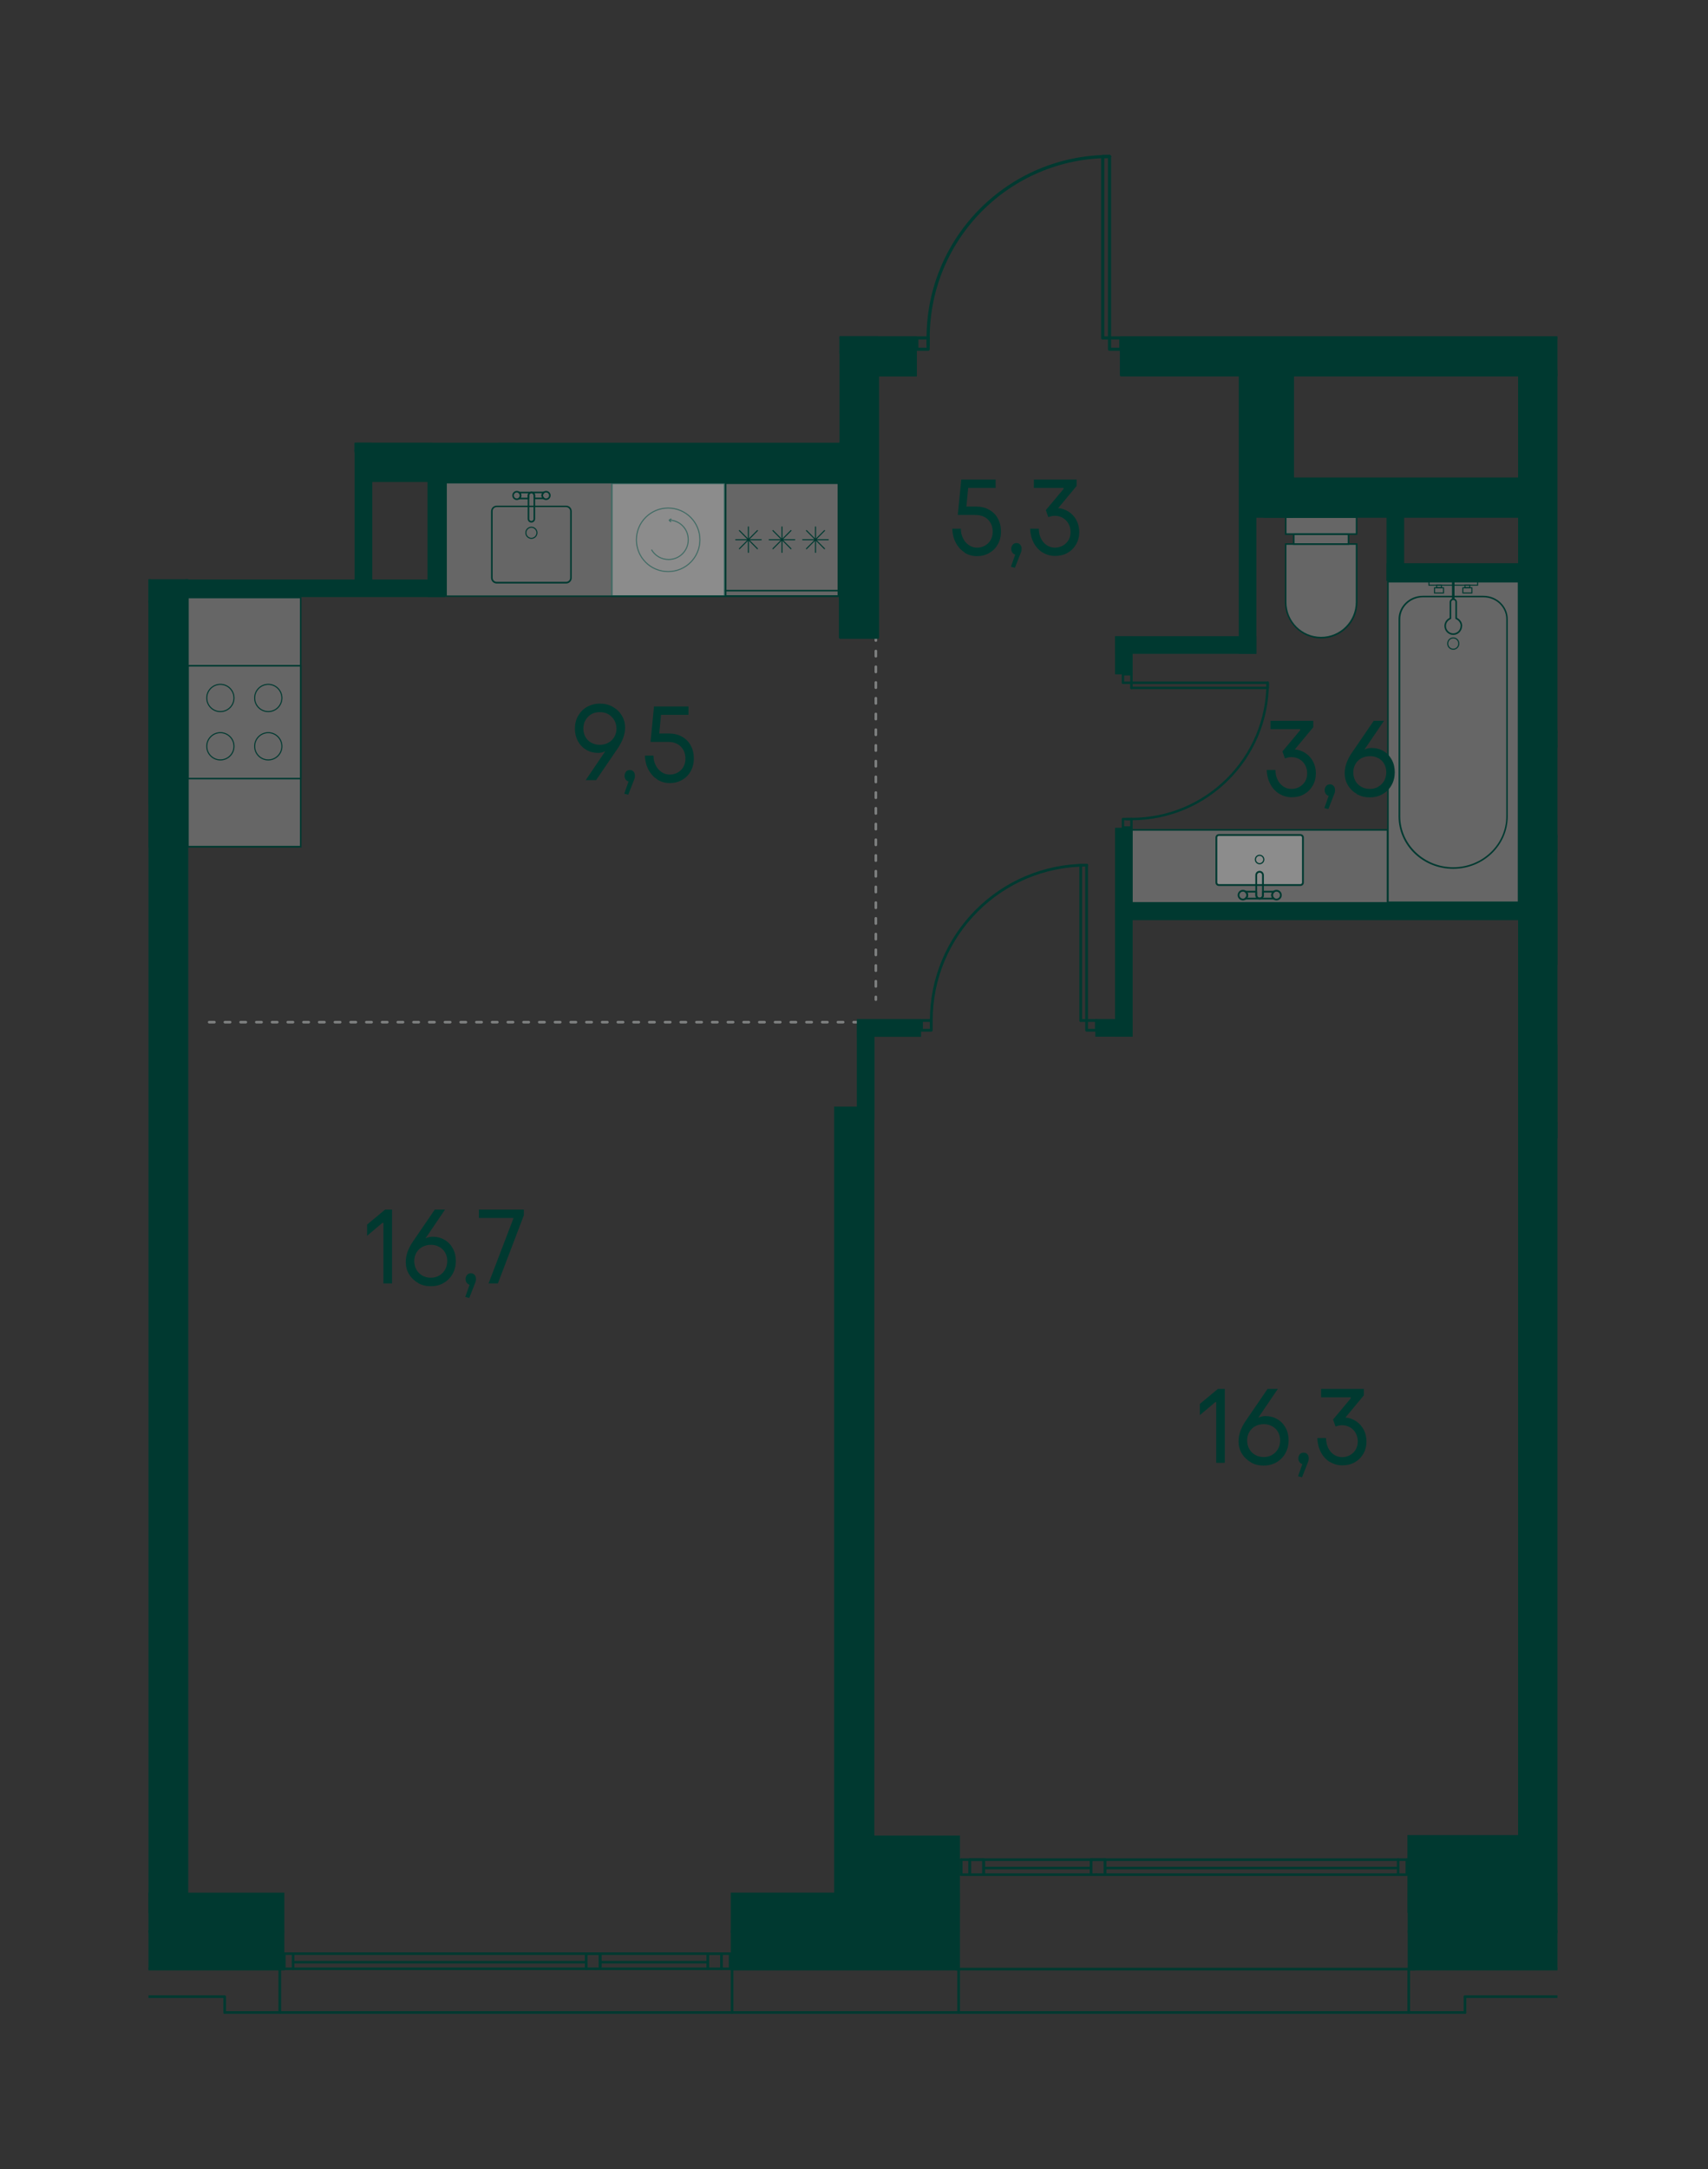 <?xml version="1.0" encoding="UTF-8"?><svg id="_Слой_1" xmlns="http://www.w3.org/2000/svg" xmlns:xlink="http://www.w3.org/1999/xlink" viewBox="0 0 162.99 206.93"><rect x="0" y="0" width="162.99" height="206.93" fill="#333333" stroke="none"/><defs><clipPath id="clippath"><rect width="162.99" height="206.93" fill="none" stroke-width="0"/></clipPath><clipPath id="clippath-1"><polygon points="80.11 14.17 80.11 42.24 33.82 42.24 33.82 55.27 14.17 55.27 14.17 192.76 148.62 192.76 148.62 14.17 80.11 14.17" fill="none" stroke-width="0"/></clipPath><clipPath id="clippath-2"><polygon points="80.11 14.17 80.11 42.24 33.82 42.24 33.82 55.27 14.17 55.27 14.17 192.76 148.62 192.76 148.62 14.17 80.11 14.17" fill="none" stroke-width="0"/></clipPath><clipPath id="clippath-3"><rect x="58.38" y="46.11" width="10.76" height="10.76" fill="none" stroke-width="0"/></clipPath><clipPath id="clippath-4"><polygon points="80.11 14.17 80.11 42.24 33.82 42.24 33.82 55.27 14.17 55.27 14.17 192.76 148.62 192.76 148.62 14.17 80.11 14.17" fill="none" stroke-width="0"/></clipPath><clipPath id="clippath-9"><polygon points="80.11 14.17 80.11 42.24 33.82 42.24 33.82 55.27 14.17 55.27 14.17 192.76 148.62 192.76 148.62 14.17 80.11 14.17" fill="none" stroke-width="0"/></clipPath><clipPath id="clippath-10"><rect x="148.66" y="99.72" width="10.76" height="7.12" fill="none" stroke-width="0"/></clipPath><clipPath id="clippath-11"><polygon points="80.11 14.17 80.11 42.24 33.82 42.24 33.82 55.27 14.17 55.27 14.17 192.76 148.62 192.76 148.62 14.17 80.11 14.17" fill="none" stroke-width="0"/></clipPath><clipPath id="clippath-12"><rect x="95.9" y="-17.47" width="17.53" height="17.56" fill="none" stroke-width="0"/></clipPath><clipPath id="clippath-20"><polygon points="80.11 14.17 80.11 42.24 33.82 42.24 33.82 55.27 14.17 55.27 14.17 192.76 148.62 192.76 148.62 14.17 80.11 14.17" fill="none" stroke-width="0"/></clipPath><clipPath id="clippath-21"><rect x="132.45" y="55.49" width="12.47" height="30.59" fill="none" stroke-width="0"/></clipPath><clipPath id="clippath-22"><rect x="132.45" y="55.49" width="12.47" height="30.59" fill="none" stroke-width="0"/></clipPath><clipPath id="clippath-23"><polygon points="80.11 14.17 80.11 42.24 33.82 42.24 33.82 55.27 14.17 55.27 14.17 192.76 148.62 192.76 148.62 14.17 80.11 14.17" fill="none" stroke-width="0"/></clipPath><clipPath id="clippath-24"><rect x="122.69" y="51.9" width="6.76" height="8.92" fill="none" stroke-width="0"/></clipPath><clipPath id="clippath-25"><rect x="122.69" y="51.9" width="6.76" height="8.92" fill="none" stroke-width="0"/></clipPath><clipPath id="clippath-26"><rect x="123.46" y="50.96" width="5.23" height=".95" fill="none" stroke-width="0"/></clipPath><clipPath id="clippath-27"><rect x="123.46" y="50.96" width="5.23" height=".95" fill="none" stroke-width="0"/></clipPath><clipPath id="clippath-28"><rect x="122.69" y="49.34" width="6.76" height="1.62" fill="none" stroke-width="0"/></clipPath><clipPath id="clippath-29"><rect x="122.69" y="49.34" width="6.76" height="1.62" fill="none" stroke-width="0"/></clipPath><clipPath id="clippath-30"><rect x="151.2" y="85.25" width="8.92" height="6.76" fill="none" stroke-width="0"/></clipPath><clipPath id="clippath-31"><rect x="151.2" y="85.25" width="8.92" height="6.76" fill="none" stroke-width="0"/></clipPath><clipPath id="clippath-32"><rect x="150.25" y="86.02" width=".95" height="5.23" fill="none" stroke-width="0"/></clipPath><clipPath id="clippath-33"><rect x="150.25" y="86.02" width=".95" height="5.23" fill="none" stroke-width="0"/></clipPath><clipPath id="clippath-34"><rect x="148.63" y="85.25" width="1.62" height="6.76" fill="none" stroke-width="0"/></clipPath><clipPath id="clippath-35"><rect x="148.63" y="85.25" width="1.62" height="6.76" fill="none" stroke-width="0"/></clipPath><clipPath id="clippath-36"><rect x="108" y="79.18" width="24.41" height="6.97" fill="none" stroke-width="0"/></clipPath><clipPath id="clippath-37"><rect x="108" y="79.18" width="24.41" height="6.97" fill="none" stroke-width="0"/></clipPath><clipPath id="clippath-38"><polygon points="80.11 14.17 80.11 42.24 33.82 42.24 33.82 55.27 14.17 55.27 14.17 192.76 148.62 192.76 148.62 14.17 80.11 14.17" fill="none" stroke-width="0"/></clipPath><clipPath id="clippath-39"><rect x="116.07" y="79.66" width="8.26" height="4.77" fill="none" stroke-width="0"/></clipPath><clipPath id="clippath-40"><rect x="116.07" y="79.66" width="8.26" height="4.77" fill="none" stroke-width="0"/></clipPath><clipPath id="clippath-41"><polygon points="80.11 14.17 80.11 42.24 33.82 42.24 33.82 55.27 14.17 55.27 14.17 192.76 148.62 192.76 148.62 14.17 80.11 14.17" fill="none" stroke-width="0"/></clipPath><clipPath id="clippath-42"><rect x="159.41" y="99.72" width="17.74" height="7.18" fill="none" stroke-width="0"/></clipPath><clipPath id="clippath-43"><rect x="159.41" y="99.72" width="17.74" height="7.18" fill="none" stroke-width="0"/></clipPath><clipPath id="clippath-53"><polygon points="80.11 14.17 80.11 42.24 33.82 42.24 33.82 55.27 14.17 55.27 14.17 192.76 148.62 192.76 148.62 14.17 80.11 14.17" fill="none" stroke-width="0"/></clipPath><clipPath id="clippath-54"><rect x="3.36" y="57.37" width="10.76" height="23.4" fill="none" stroke-width="0"/></clipPath><clipPath id="clippath-55"><rect x="3.36" y="57.37" width="10.76" height="23.4" fill="none" stroke-width="0"/></clipPath><clipPath id="clippath-56"><polygon points="80.11 14.17 80.11 42.24 33.82 42.24 33.82 55.27 14.17 55.27 14.17 192.76 148.62 192.76 148.62 14.17 80.11 14.17" fill="none" stroke-width="0"/></clipPath><clipPath id="clippath-57"><rect x="-47.79" y="46.58" width="55.47" height="10.76" fill="none" stroke-width="0"/></clipPath><clipPath id="clippath-58"><polygon points="80.11 14.17 80.11 42.24 33.82 42.24 33.82 55.27 14.17 55.27 14.17 192.76 148.62 192.76 148.62 14.17 80.11 14.17" fill="none" stroke-width="0"/></clipPath><clipPath id="clippath-59"><polygon points="80.11 14.17 80.11 42.24 33.82 42.24 33.82 55.27 14.17 55.27 14.17 192.76 148.62 192.76 148.62 14.17 80.11 14.17" fill="none" stroke-width="0"/></clipPath><clipPath id="clippath-60"><rect x="17.93" y="57.01" width="10.76" height="23.77" fill="none" stroke-width="0"/></clipPath><clipPath id="clippath-61"><polygon points="80.11 14.17 80.11 42.24 33.82 42.24 33.82 55.27 14.17 55.27 14.17 192.76 148.62 192.76 148.62 14.17 80.11 14.17" fill="none" stroke-width="0"/></clipPath><clipPath id="clippath-62"><rect x="42.56" y="46.04" width="37.54" height="10.84" fill="none" stroke-width="0"/></clipPath><clipPath id="clippath-63"><polygon points="80.11 14.17 80.11 42.24 33.82 42.24 33.82 55.27 14.17 55.27 14.17 192.76 148.62 192.76 148.62 14.17 80.11 14.17" fill="none" stroke-width="0"/></clipPath><clipPath id="clippath-64"><polygon points="80.11 14.17 80.11 42.24 33.82 42.24 33.82 55.27 14.17 55.27 14.17 192.76 148.62 192.76 148.62 14.17 80.11 14.17" fill="none" stroke-width="0"/></clipPath><clipPath id="clippath-66"><polygon points="80.11 14.17 80.11 42.24 33.82 42.24 33.82 55.27 14.17 55.27 14.17 192.76 148.62 192.76 148.62 14.17 80.11 14.17" fill="none" stroke-width="0"/></clipPath><clipPath id="clippath-67"><polygon points="80.11 14.17 80.11 42.24 33.82 42.24 33.82 55.27 14.17 55.27 14.17 192.76 148.62 192.76 148.62 14.17 80.11 14.17" fill="none" stroke-width="0"/></clipPath><clipPath id="clippath-68"><polygon points="80.11 14.17 80.11 42.24 33.82 42.24 33.82 55.27 14.17 55.27 14.17 192.76 148.62 192.76 148.62 14.17 80.11 14.17" fill="none" stroke-width="0"/></clipPath><clipPath id="clippath-69"><polygon points="80.11 14.17 80.11 42.24 33.82 42.24 33.82 55.27 14.17 55.27 14.17 192.76 148.62 192.76 148.62 14.17 80.11 14.17" fill="none" stroke-width="0"/></clipPath><clipPath id="clippath-70"><polygon points="80.11 14.17 80.11 42.24 33.82 42.24 33.82 55.27 14.17 55.27 14.17 192.76 148.62 192.76 148.62 14.17 80.11 14.17" fill="none" stroke-width="0"/></clipPath><clipPath id="clippath-71"><polygon points="80.11 14.17 80.11 42.24 33.82 42.24 33.82 55.27 14.17 55.27 14.17 192.76 148.62 192.76 148.62 14.17 80.11 14.17" fill="none" stroke-width="0"/></clipPath><clipPath id="clippath-72"><polygon points="80.11 14.17 80.11 42.24 33.82 42.24 33.82 55.27 14.17 55.27 14.17 192.76 148.62 192.76 148.62 14.17 80.11 14.17" fill="none" stroke-width="0"/></clipPath><clipPath id="clippath-73"><polygon points="80.11 14.17 80.11 42.24 33.82 42.24 33.82 55.27 14.17 55.27 14.17 192.76 148.62 192.76 148.62 14.17 80.11 14.17" fill="none" stroke-width="0"/></clipPath><clipPath id="clippath-74"><polygon points="80.11 14.17 80.11 42.24 33.82 42.24 33.82 55.27 14.17 55.27 14.17 192.76 148.62 192.76 148.62 14.17 80.11 14.17" fill="none" stroke-width="0"/></clipPath><clipPath id="clippath-75"><polygon points="80.11 14.17 80.11 42.24 33.82 42.24 33.82 55.27 14.17 55.27 14.17 192.76 148.62 192.76 148.62 14.17 80.11 14.17" fill="none" stroke-width="0"/></clipPath><clipPath id="clippath-76"><polygon points="80.11 14.17 80.11 42.24 33.82 42.24 33.82 55.27 14.17 55.27 14.17 192.76 148.62 192.76 148.62 14.17 80.11 14.17" fill="none" stroke-width="0"/></clipPath><clipPath id="clippath-77"><polygon points="80.11 14.17 80.11 42.24 33.82 42.24 33.82 55.27 14.17 55.27 14.17 192.76 148.62 192.76 148.62 14.17 80.11 14.17" fill="none" stroke-width="0"/></clipPath><clipPath id="clippath-78"><polygon points="80.11 14.17 80.11 42.24 33.82 42.24 33.82 55.27 14.17 55.27 14.17 192.76 148.62 192.76 148.62 14.17 80.11 14.17" fill="none" stroke-width="0"/></clipPath><clipPath id="clippath-79"><polygon points="80.11 14.17 80.11 42.24 33.82 42.24 33.82 55.27 14.17 55.27 14.17 192.76 148.62 192.76 148.62 14.17 80.11 14.17" fill="none" stroke-width="0"/></clipPath><clipPath id="clippath-80"><polygon points="80.11 14.17 80.11 42.24 33.82 42.24 33.82 55.27 14.17 55.27 14.17 192.76 148.62 192.76 148.62 14.17 80.11 14.17" fill="none" stroke-width="0"/></clipPath><clipPath id="clippath-81"><polygon points="80.11 14.17 80.11 42.24 33.82 42.24 33.82 55.27 14.17 55.27 14.17 192.76 148.62 192.76 148.62 14.17 80.11 14.17" fill="none" stroke-width="0"/></clipPath><clipPath id="clippath-82"><polygon points="80.11 14.17 80.11 42.24 33.82 42.24 33.82 55.27 14.17 55.27 14.17 192.76 148.62 192.76 148.62 14.17 80.11 14.17" fill="none" stroke-width="0"/></clipPath><clipPath id="clippath-83"><polygon points="80.11 14.17 80.11 42.24 33.82 42.24 33.82 55.27 14.17 55.27 14.17 192.76 148.62 192.76 148.62 14.17 80.11 14.17" fill="none" stroke-width="0"/></clipPath><clipPath id="clippath-84"><polygon points="80.11 14.17 80.11 42.24 33.82 42.24 33.82 55.27 14.17 55.27 14.17 192.76 148.62 192.76 148.62 14.17 80.11 14.17" fill="none" stroke-width="0"/></clipPath><clipPath id="clippath-86"><polygon points="80.11 14.17 80.11 42.24 33.82 42.24 33.82 55.27 14.17 55.27 14.17 192.76 148.62 192.76 148.62 14.17 80.11 14.17" fill="none" stroke-width="0"/></clipPath><clipPath id="clippath-87"><polygon points="80.11 14.17 80.11 42.24 33.82 42.24 33.82 55.27 14.17 55.27 14.17 192.76 148.62 192.76 148.62 14.17 80.11 14.17" fill="none" stroke-width="0"/></clipPath><clipPath id="clippath-88"><polygon points="80.11 14.17 80.11 42.24 33.82 42.24 33.82 55.27 14.17 55.27 14.17 192.76 148.62 192.76 148.62 14.17 80.11 14.17" fill="none" stroke-width="0"/></clipPath><clipPath id="clippath-89"><polygon points="80.11 14.17 80.11 42.24 33.82 42.24 33.82 55.27 14.17 55.27 14.17 192.76 148.62 192.76 148.62 14.17 80.11 14.17" fill="none" stroke-width="0"/></clipPath><clipPath id="clippath-90"><polygon points="80.11 14.17 80.11 42.24 33.82 42.24 33.82 55.27 14.17 55.27 14.17 192.76 148.62 192.76 148.62 14.17 80.11 14.17" fill="none" stroke-width="0"/></clipPath><clipPath id="clippath-91"><polygon points="80.11 14.17 80.11 42.24 33.82 42.24 33.82 55.27 14.17 55.27 14.17 192.76 148.62 192.76 148.62 14.17 80.11 14.17" fill="none" stroke-width="0"/></clipPath></defs><g clip-path="url(#clippath)"><g clip-path="url(#clippath-1)"><line x1="-51.3" y1="97.46" x2="14.26" y2="97.46" fill="none" stroke="#7e8080" stroke-dasharray="0 0 .5 1" stroke-linecap="round" stroke-linejoin="round" stroke-width=".25"/></g><line x1="19.96" y1="97.52" x2="83.58" y2="97.52" fill="none" stroke="#7e8080" stroke-dasharray="0 0 .5 1" stroke-linecap="round" stroke-linejoin="round" stroke-width=".25"/><line x1="83.58" y1="57.61" x2="83.58" y2="95.37" fill="none" stroke="#7e8080" stroke-dasharray="0 0 .5 1" stroke-linecap="round" stroke-linejoin="round" stroke-width=".25"/><g clip-path="url(#clippath-2)"><g opacity=".25"><g clip-path="url(#clippath-3)"><rect x="58.38" y="46.11" width="10.76" height="10.76" fill="#fff" stroke-width="0"/></g></g></g><path d="M58.46,46.19h10.61v10.61h-10.61v-10.61ZM58.31,56.95h10.91v-10.91h-10.91v10.91Z" fill="#003930" stroke-width="0"/><g clip-path="url(#clippath-4)"><path d="M63.76,48.47c-1.67,0-3.03,1.35-3.03,3.03s1.35,3.03,3.03,3.03,3.03-1.35,3.03-3.03-1.35-3.03-3.03-3.03Z" fill="none" stroke="#003930" stroke-miterlimit="10" stroke-width=".1"/><path d="M62.17,52.44c.32.56.93.94,1.63.94,1.04,0,1.88-.84,1.88-1.88s-.78-1.82-1.76-1.88" fill="none" stroke="#003930" stroke-miterlimit="10" stroke-width=".1"/></g><polygon points="63.79 49.62 63.94 49.8 64.09 49.82 63.94 49.63 64.12 49.48 63.98 49.47 63.79 49.62" fill="#003930" stroke-width="0"/><g clip-path="url(#clippath-9)"><g opacity=".25"><g clip-path="url(#clippath-10)"><rect x="148.66" y="99.72" width="10.76" height="7.12" fill="#fff" stroke-width="0"/></g></g></g><rect x="148.58" y="99.65" width=".04" height="7.28" fill="#003930" stroke-width="0"/><g clip-path="url(#clippath-11)"><path d="M154.04,100.56c-1.51,0-2.73,1.22-2.73,2.73s1.22,2.73,2.73,2.73,2.73-1.22,2.73-2.73-1.22-2.73-2.73-2.73Z" fill="none" stroke="#003930" stroke-miterlimit="10" stroke-width=".1"/><path d="M152.6,104.13c.29.51.84.85,1.47.85.93,0,1.69-.76,1.69-1.69s-.7-1.63-1.58-1.69" fill="none" stroke="#003930" stroke-miterlimit="10" stroke-width=".1"/><g opacity=".25"><g clip-path="url(#clippath-12)"><rect x="95.9" y="-17.47" width="17.53" height="17.56" fill="#fff" stroke-width="0"/></g></g></g><g clip-path="url(#clippath-20)"><g opacity=".25"><g clip-path="url(#clippath-21)"><g clip-path="url(#clippath-22)"><rect x="132.45" y="55.49" width="12.47" height="30.59" fill="#fff" stroke-width="0"/></g></g></g></g><path d="M132.52,55.57h12.32v30.44h-12.32v-30.44ZM132.37,86.16h12.62v-30.74h-12.62v30.74Z" fill="#003930" stroke-width="0"/><g clip-path="url(#clippath-23)"><path d="M141.57,56.99c1.2,0,2.17.93,2.17,2.08v18.81c0,2.68-2.27,4.86-5.06,4.86s-5.06-2.18-5.06-4.86v-18.81c0-1.15.97-2.08,2.17-2.08h5.79ZM141.57,56.84h-5.79c-1.28,0-2.32,1-2.32,2.23v18.81c0,2.77,2.33,5.01,5.21,5.01s5.21-2.24,5.21-5.01v-18.81c0-1.23-1.04-2.23-2.32-2.23" fill="#003930" stroke-width="0"/><path d="M138.15,61.4c0,.3.24.54.53.54s.53-.24.53-.54-.24-.54-.53-.54-.53.24-.53.54Z" fill="none" stroke="#003930" stroke-miterlimit="10" stroke-width=".1"/><path d="M139.45,59.72c0,.43-.35.78-.77.78s-.77-.35-.77-.78c0-.33.21-.61.5-.72v-1.55c0-.15.12-.28.28-.28s.27.12.27.28v1.55c.29.11.5.39.5.72Z" fill="none" stroke="#003930" stroke-linecap="round" stroke-linejoin="round" stroke-width=".15"/><line x1="138.68" y1="57.17" x2="138.68" y2="55.47" fill="none" stroke="#003930" stroke-miterlimit="10" stroke-width=".24"/><rect x="136.36" y="55.47" width="4.64" height=".36" fill="none" stroke="#003930" stroke-linecap="round" stroke-miterlimit="10" stroke-width=".1"/><rect x="136.89" y="56.08" width=".86" height=".49" fill="none" stroke="#003930" stroke-linecap="round" stroke-miterlimit="10" stroke-width=".1"/><rect x="139.6" y="56.08" width=".86" height=".49" fill="none" stroke="#003930" stroke-linecap="round" stroke-miterlimit="10" stroke-width=".1"/><rect x="137.09" y="55.83" width=".46" height=".25" fill="none" stroke="#003930" stroke-linecap="round" stroke-miterlimit="10" stroke-width=".1"/><rect x="139.8" y="55.83" width=".46" height=".25" fill="none" stroke="#003930" stroke-linecap="round" stroke-miterlimit="10" stroke-width=".1"/><g opacity=".25"><g clip-path="url(#clippath-24)"><g clip-path="url(#clippath-25)"><path d="M126.07,60.83c-1.86,0-3.38-1.52-3.38-3.38v-5.54h6.76v5.54c0,1.86-1.52,3.38-3.38,3.38" fill="#fff" stroke-width="0"/></g></g></g><path d="M129.38,51.98v5.47c0,1.82-1.48,3.31-3.31,3.31s-3.31-1.48-3.31-3.31v-5.47h6.61ZM129.53,51.83h-6.91v5.62c0,1.91,1.55,3.46,3.46,3.46s3.46-1.55,3.46-3.46v-5.62Z" fill="#003930" stroke-width="0"/><g opacity=".25"><g clip-path="url(#clippath-26)"><g clip-path="url(#clippath-27)"><rect x="123.46" y="50.96" width="5.23" height=".94" fill="#fff" stroke-width="0"/></g></g></g><path d="M128.61,51.83h-5.08v-.79h5.08v.79ZM128.76,50.88h-5.38v1.1h5.38v-1.1Z" fill="#003930" stroke-width="0"/><g opacity=".25"><g clip-path="url(#clippath-28)"><g clip-path="url(#clippath-29)"><rect x="122.69" y="49.34" width="6.76" height="1.62" fill="#fff" stroke-width="0"/></g></g></g><path d="M129.38,50.88h-6.61v-1.47h6.61v1.47ZM129.53,49.26h-6.91v1.77h6.91v-1.77Z" fill="#003930" stroke-width="0"/><g opacity=".25"><g clip-path="url(#clippath-30)"><g clip-path="url(#clippath-31)"><path d="M151.2,92.01v-6.76h5.54c1.86,0,3.38,1.52,3.38,3.38s-1.52,3.38-3.38,3.38h-5.54Z" fill="#fff" stroke-width="0"/></g></g></g><path d="M156.74,85.32c1.82,0,3.31,1.48,3.31,3.31s-1.48,3.31-3.31,3.31h-5.47v-6.61h5.47ZM156.74,85.17h-5.62v6.91h5.62c1.91,0,3.46-1.55,3.46-3.46s-1.55-3.46-3.46-3.46" fill="#003930" stroke-width="0"/><g opacity=".25"><g clip-path="url(#clippath-32)"><g clip-path="url(#clippath-33)"><rect x="150.25" y="86.02" width=".94" height="5.23" fill="#fff" stroke-width="0"/></g></g></g><path d="M151.12,91.17h-.79v-5.08h.79v5.08ZM151.27,85.94h-1.1v5.38h1.1v-5.38Z" fill="#003930" stroke-width="0"/><g opacity=".25"><g clip-path="url(#clippath-34)"><g clip-path="url(#clippath-35)"><rect x="148.63" y="85.25" width="1.62" height="6.76" fill="#fff" stroke-width="0"/></g></g></g><path d="M150.17,91.94h-1.47v-6.61h1.47v6.61ZM150.32,85.17h-1.77v6.91h1.77v-6.91Z" fill="#003930" stroke-width="0"/><g opacity=".25"><g clip-path="url(#clippath-36)"><g clip-path="url(#clippath-37)"><rect x="108" y="79.18" width="24.41" height="6.97" fill="#fff" stroke-width="0"/></g></g></g></g><path d="M108.07,79.25h24.26v6.82h-24.26v-6.82ZM107.92,86.22h24.56v-7.12h-24.56v7.12Z" fill="#003930" stroke-width="0"/><g clip-path="url(#clippath-38)"><g opacity=".25"><g clip-path="url(#clippath-39)"><g clip-path="url(#clippath-40)"><rect x="116.07" y="79.66" width="8.26" height="4.77" rx=".24" ry=".24" fill="#fff" stroke-width="0"/></g></g></g><path d="M124.1,79.75c.08,0,.15.07.15.15v4.3c0,.08-.07.15-.15.15h-7.79c-.08,0-.15-.07-.15-.15v-4.3c0-.08.07-.15.15-.15h7.79ZM124.1,79.58h-7.79c-.18,0-.32.14-.32.32v4.3c0,.18.14.32.32.32h7.79c.18,0,.32-.14.32-.32v-4.3c0-.18-.14-.32-.32-.32" fill="#003930" stroke-width="0"/><path d="M119.8,82c0-.22.18-.4.4-.4s.4.18.4.4-.18.4-.4.4-.4-.18-.4-.4Z" fill="none" stroke="#003930" stroke-linecap="round" stroke-linejoin="round" stroke-width=".11"/><path d="M121.39,85.4c0-.14.07-.25.17-.33h-1.04v.34c0,.18-.14.32-.32.32h1.36c-.1-.08-.17-.19-.17-.33Z" fill="none" stroke="#003930" stroke-linecap="round" stroke-linejoin="round" stroke-width=".17"/><path d="M119.02,85.4c0,.14-.07.25-.17.33h1.36c-.18,0-.32-.14-.32-.32v-.34h-1.04c.1.08.17.19.17.33Z" fill="none" stroke="#003930" stroke-linecap="round" stroke-linejoin="round" stroke-width=".17"/><path d="M120.2,85.73h0c-.18,0-.32-.14-.32-.32v-1.92c0-.18.14-.32.32-.32s.32.14.32.32v1.92c0,.18-.14.32-.32.32Z" fill="none" stroke="#003930" stroke-linecap="round" stroke-linejoin="round" stroke-width=".17"/><path d="M121.39,85.4c0-.23.19-.42.42-.42s.42.19.42.42-.19.42-.42.42-.42-.19-.42-.42Z" fill="none" stroke="#003930" stroke-linecap="round" stroke-linejoin="round" stroke-width=".17"/><path d="M118.19,85.4c0-.23.19-.42.42-.42s.42.19.42.42-.19.42-.42.42-.42-.19-.42-.42Z" fill="none" stroke="#003930" stroke-linecap="round" stroke-linejoin="round" stroke-width=".17"/></g><g clip-path="url(#clippath-41)"><g opacity=".25"><g clip-path="url(#clippath-42)"><g clip-path="url(#clippath-43)"><rect x="159.41" y="99.72" width="17.74" height="7.18" fill="#fff" stroke-width="0"/></g></g></g></g><g clip-path="url(#clippath-53)"><g opacity=".25"><g clip-path="url(#clippath-54)"><g clip-path="url(#clippath-55)"><rect x="3.36" y="57.37" width="10.76" height="23.4" fill="#fff" stroke-width="0"/></g></g></g></g><rect x="14.17" y="57.29" width=".03" height="23.55" fill="#003930" stroke-width="0"/><g clip-path="url(#clippath-56)"><g opacity=".25"><g clip-path="url(#clippath-57)"><rect x="-47.79" y="46.58" width="55.47" height="10.76" fill="#fff" stroke-width="0"/></g></g></g><rect x="14.17" y="65.85" width=".03" height="10.91" fill="#003930" stroke-width="0"/><g clip-path="url(#clippath-58)"><circle cx="11.03" cy="73.6" r="1.3" fill="none" stroke="#003930" stroke-miterlimit="10" stroke-width=".1"/><circle cx="6.46" cy="73.6" r="1.3" fill="none" stroke="#003930" stroke-miterlimit="10" stroke-width=".1"/><circle cx="6.46" cy="69" r="1.3" fill="none" stroke="#003930" stroke-miterlimit="10" stroke-width=".1"/><circle cx="11.03" cy="69" r="1.3" fill="none" stroke="#003930" stroke-miterlimit="10" stroke-width=".1"/></g><g clip-path="url(#clippath-59)"><g opacity=".25"><g clip-path="url(#clippath-60)"><rect x="17.93" y="57.01" width="10.76" height="23.77" fill="#fff" stroke-width="0"/></g></g></g><path d="M18.01,57.08h10.61v23.62h-10.61v-23.62ZM17.86,80.86h10.91v-23.92h-10.91v23.92Z" fill="#003930" stroke-width="0"/><g clip-path="url(#clippath-61)"><g opacity=".25"><g clip-path="url(#clippath-62)"><rect x="42.56" y="46.04" width="37.54" height="10.84" fill="#fff" stroke-width="0"/></g></g></g><path d="M42.64,46.12h37.39v10.69h-37.39v-10.69ZM42.49,56.95h37.69v-10.99h-37.69v10.99Z" fill="#003930" stroke-width="0"/><path d="M18.01,63.59h10.61v10.62h-10.61v-10.62ZM17.86,74.35h10.91v-10.91h-10.91v10.91Z" fill="#003930" stroke-width="0"/><g clip-path="url(#clippath-63)"><circle cx="21.03" cy="71.2" r="1.3" fill="none" stroke="#003930" stroke-miterlimit="10" stroke-width=".1"/><circle cx="25.6" cy="71.2" r="1.3" fill="none" stroke="#003930" stroke-miterlimit="10" stroke-width=".1"/><circle cx="25.6" cy="66.59" r="1.3" fill="none" stroke="#003930" stroke-miterlimit="10" stroke-width=".1"/><circle cx="21.03" cy="66.59" r="1.3" fill="none" stroke="#003930" stroke-miterlimit="10" stroke-width=".1"/></g><path d="M69.32,46.18h10.61v10.61h-10.61v-10.61ZM69.16,56.94h10.91v-10.91h-10.91v10.91Z" fill="#003930" stroke-width="0"/><line x1="76.6" y1="51.49" x2="79.04" y2="51.49" fill="none" stroke="#003930" stroke-linecap="round" stroke-miterlimit="10" stroke-width=".1"/><line x1="77.82" y1="52.7" x2="77.82" y2="50.27" fill="none" stroke="#003930" stroke-linecap="round" stroke-miterlimit="10" stroke-width=".1"/><line x1="76.96" y1="50.62" x2="78.68" y2="52.35" fill="none" stroke="#003930" stroke-linecap="round" stroke-miterlimit="10" stroke-width=".1"/><line x1="76.96" y1="52.35" x2="78.68" y2="50.62" fill="none" stroke="#003930" stroke-linecap="round" stroke-miterlimit="10" stroke-width=".1"/><line x1="73.4" y1="51.49" x2="75.84" y2="51.49" fill="none" stroke="#003930" stroke-linecap="round" stroke-miterlimit="10" stroke-width=".1"/><line x1="74.62" y1="52.7" x2="74.62" y2="50.27" fill="none" stroke="#003930" stroke-linecap="round" stroke-miterlimit="10" stroke-width=".1"/><line x1="73.76" y1="50.62" x2="75.48" y2="52.35" fill="none" stroke="#003930" stroke-linecap="round" stroke-miterlimit="10" stroke-width=".1"/><line x1="73.76" y1="52.35" x2="75.48" y2="50.62" fill="none" stroke="#003930" stroke-linecap="round" stroke-miterlimit="10" stroke-width=".1"/><line x1="70.21" y1="51.49" x2="72.64" y2="51.49" fill="none" stroke="#003930" stroke-linecap="round" stroke-miterlimit="10" stroke-width=".1"/><line x1="71.42" y1="52.7" x2="71.42" y2="50.27" fill="none" stroke="#003930" stroke-linecap="round" stroke-miterlimit="10" stroke-width=".1"/><line x1="70.56" y1="50.62" x2="72.28" y2="52.35" fill="none" stroke="#003930" stroke-linecap="round" stroke-miterlimit="10" stroke-width=".1"/><line x1="70.56" y1="52.35" x2="72.28" y2="50.62" fill="none" stroke="#003930" stroke-linecap="round" stroke-miterlimit="10" stroke-width=".1"/><line x1="80.08" y1="56.35" x2="69.16" y2="56.35" fill="none" stroke="#003930" stroke-linejoin="round" stroke-width=".15"/><g clip-path="url(#clippath-64)"><path d="M54.02,48.38c.21,0,.39.18.39.39v6.35c0,.22-.17.39-.39.39h-6.62c-.22,0-.39-.18-.39-.39v-6.35c0-.22.17-.39.39-.39h6.62ZM54.02,48.24h-6.62c-.3,0-.54.24-.54.54v6.35c0,.3.24.54.54.54h6.62c.3,0,.54-.24.54-.54v-6.35c0-.3-.24-.54-.54-.54" fill="#003930" stroke-width="0"/><path d="M49.68,47.27c0,.12-.06.22-.15.29h.9v-.29c0-.15.12-.28.28-.28h-1.18c.09.07.15.17.15.29Z" fill="none" stroke="#003930" stroke-linecap="round" stroke-linejoin="round" stroke-width=".15"/><path d="M51.74,47.27c0-.12.06-.22.15-.29h-1.18c.15,0,.28.12.28.28v.29h.9c-.09-.07-.15-.17-.15-.29Z" fill="none" stroke="#003930" stroke-linecap="round" stroke-linejoin="round" stroke-width=".15"/><path d="M50.71,46.99h0c.15,0,.28.12.28.28v2.23c0,.15-.12.28-.28.28s-.28-.12-.28-.28v-2.23c0-.15.12-.28.28-.28Z" fill="none" stroke="#003930" stroke-linecap="round" stroke-linejoin="round" stroke-width=".15"/><path d="M49.68,47.27c0,.2-.16.36-.36.36s-.36-.16-.36-.36.16-.36.36-.36.36.16.36.36Z" fill="none" stroke="#003930" stroke-linecap="round" stroke-linejoin="round" stroke-width=".15"/><path d="M52.47,47.27c0,.2-.16.36-.36.36s-.36-.16-.36-.36.16-.36.36-.36.36.16.36.36Z" fill="none" stroke="#003930" stroke-linecap="round" stroke-linejoin="round" stroke-width=".15"/><path d="M51.24,50.83c0,.29-.24.53-.53.53s-.53-.24-.53-.53.24-.53.53-.53.53.24.53.53Z" fill="none" stroke="#003930" stroke-linecap="round" stroke-linejoin="round" stroke-width=".1"/></g><polygon points="84.46 175.24 83.31 175.24 83.31 178.82 91.48 178.82 91.48 175.24 84.46 175.24" fill="#003930" stroke-width="0"/><polygon points="83.31 175.24 83.31 178.82 91.48 178.82 91.48 175.24 84.46 175.24 83.31 175.24" fill="none" stroke="#003930" stroke-miterlimit="10" stroke-width=".25"/><polygon points="84.46 178.82 83.31 178.82 83.31 182.41 91.48 182.41 91.48 178.82 84.46 178.82" fill="#003930" stroke-width="0"/><polygon points="83.31 178.82 83.31 182.41 91.48 182.41 91.48 178.82 84.46 178.82 83.31 178.82" fill="none" stroke="#003930" stroke-miterlimit="10" stroke-width=".25"/><polygon points="135.95 175.2 134.43 175.2 134.43 178.78 145.18 178.78 145.18 175.2 135.95 175.2" fill="#003930" stroke-width="0"/><polygon points="134.43 175.2 134.43 178.78 145.18 178.78 145.18 175.2 135.95 175.2 134.43 175.2" fill="none" stroke="#003930" stroke-miterlimit="10" stroke-width=".25"/><polygon points="135.95 178.78 134.43 178.78 134.43 182.37 145.18 182.37 145.18 178.78 135.95 178.78" fill="#003930" stroke-width="0"/><polygon points="134.43 178.78 134.43 182.37 145.18 182.37 145.18 178.78 135.95 178.78 134.43 178.78" fill="none" stroke="#003930" stroke-miterlimit="10" stroke-width=".25"/><rect x="14.17" y="180.69" width="12.84" height="3.59" fill="#003930" stroke-width="0"/><g clip-path="url(#clippath-66)"><polygon points="1.5 184.28 27.01 184.28 27.01 180.69 1.5 180.69 1.5 181.69 1.5 184.28" fill="none" stroke="#003930" stroke-miterlimit="10" stroke-width=".25"/></g><rect x="14.17" y="184.28" width="12.84" height="3.59" fill="#003930" stroke-width="0"/><g clip-path="url(#clippath-67)"><polygon points="1.5 187.86 27.01 187.86 27.01 184.28 1.5 184.28 1.5 185.27 1.5 187.86" fill="none" stroke="#003930" stroke-miterlimit="10" stroke-width=".25"/></g><polygon points="69.86 180.69 69.86 181.69 69.86 184.28 91.48 184.28 91.48 180.69 69.86 180.69" fill="#003930" stroke-width="0"/><polygon points="69.86 184.28 91.48 184.28 91.48 180.69 69.86 180.69 69.86 181.69 69.86 184.28" fill="none" stroke="#003930" stroke-miterlimit="10" stroke-width=".25"/><polygon points="69.86 184.28 69.86 185.27 69.86 187.86 91.48 187.86 91.48 184.28 69.86 184.28" fill="#003930" stroke-width="0"/><polygon points="69.86 187.86 91.48 187.86 91.48 184.28 69.86 184.28 69.86 185.27 69.86 187.86" fill="none" stroke="#003930" stroke-miterlimit="10" stroke-width=".25"/><polygon points="134.46 180.69 134.46 181.69 134.46 184.28 148.62 184.28 148.62 180.69 134.46 180.69" fill="#003930" stroke-width="0"/><g clip-path="url(#clippath-68)"><polygon points="134.46 184.28 155.71 184.28 155.71 180.69 134.46 180.69 134.46 181.69 134.46 184.28" fill="none" stroke="#003930" stroke-miterlimit="10" stroke-width=".25"/></g><polygon points="134.46 184.28 134.46 185.27 134.46 187.86 148.62 187.86 148.62 184.28 134.46 184.28" fill="#003930" stroke-width="0"/><g clip-path="url(#clippath-69)"><polygon points="134.46 187.86 155.71 187.86 155.71 184.28 134.46 184.28 134.46 185.27 134.46 187.86" fill="none" stroke="#003930" stroke-miterlimit="10" stroke-width=".25"/></g><rect x="81.07" y="32.2" width="6.3" height="3.59" fill="#003930" stroke-width="0"/><rect x="81.07" y="32.2" width="6.3" height="3.59" fill="none" stroke="#003930" stroke-miterlimit="10" stroke-width=".25"/><polygon points="79.72 105.7 79.72 122.2 79.72 168.82 79.72 185.25 83.31 185.25 83.31 105.7 79.72 105.7" fill="#003930" stroke-width="0"/><polygon points="79.72 168.82 79.72 185.25 83.31 185.25 83.31 105.7 79.72 105.7 79.72 122.2 79.72 168.82" fill="none" stroke="#003930" stroke-miterlimit="10" stroke-width=".25"/><polygon points="14.26 55.28 14.26 182.41 16.34 182.41 17.84 182.41 17.84 55.28 14.26 55.28" fill="#003930" stroke-width="0"/><g clip-path="url(#clippath-70)"><polygon points="17.84 182.41 17.84 53.85 14.26 53.85 14.26 182.41 16.34 182.41 17.84 182.41" fill="none" stroke="#003930" stroke-linecap="round" stroke-linejoin="round" stroke-width=".25"/></g><rect x="33.82" y="42.24" width="7.35" height=".81" fill="#003930" stroke-width="0"/><g clip-path="url(#clippath-71)"><polygon points="7.85 43.04 41.17 43.04 41.17 39.46 7.85 39.46 7.85 41.54 7.85 43.04" fill="none" stroke="#003930" stroke-linecap="round" stroke-linejoin="round" stroke-width=".25"/></g><polygon points="81.68 32.19 80.18 32.19 80.18 60.82 83.76 60.82 83.76 32.19 81.68 32.19" fill="#003930" stroke-width="0"/><g clip-path="url(#clippath-72)"><polygon points="80.18 32.19 80.18 60.82 83.76 60.82 83.76 32.19 81.68 32.19 80.18 32.19" fill="none" stroke="#003930" stroke-linecap="round" stroke-linejoin="round" stroke-width=".25"/></g><polygon points="121.28 34.9 119.77 34.9 119.77 49.27 123.36 49.27 123.36 34.9 121.28 34.9" fill="#003930" stroke-width="0"/><polygon points="119.77 34.9 119.77 49.27 123.36 49.27 123.36 34.9 121.28 34.9 119.77 34.9" fill="none" stroke="#003930" stroke-linecap="round" stroke-linejoin="round" stroke-width=".25"/><polygon points="120.63 45.68 120.63 49.27 146.28 49.27 146.28 47.19 146.28 45.68 120.63 45.68" fill="#003930" stroke-width="0"/><polygon points="146.28 45.68 120.62 45.68 120.62 49.27 146.28 49.27 146.28 47.19 146.28 45.68" fill="none" stroke="#003930" stroke-linecap="round" stroke-linejoin="round" stroke-width=".25"/><polygon points="146.5 35.41 144.99 35.41 144.99 182.37 148.58 182.37 148.58 35.41 146.5 35.41" fill="#003930" stroke-width="0"/><g clip-path="url(#clippath-73)"><polygon points="144.99 35.41 144.99 182.37 148.58 182.37 148.58 35.41 146.5 35.41 144.99 35.41" fill="none" stroke="#003930" stroke-linecap="round" stroke-linejoin="round" stroke-width=".25"/></g><rect x="14.17" y="55.27" width="3.67" height="2.16" fill="#003930" stroke-width="0"/><g clip-path="url(#clippath-74)"><polygon points="9.54 57.44 17.84 57.44 17.84 53.85 9.54 53.85 9.54 55.93 9.54 57.44" fill="none" stroke="#003930" stroke-linecap="round" stroke-linejoin="round" stroke-width=".25"/></g><polygon points="34.22 42.28 34.22 44.35 34.22 45.86 81.97 45.86 81.97 42.28 34.22 42.28" fill="#003930" stroke-width="0"/><g clip-path="url(#clippath-75)"><polygon points="34.22 45.86 81.97 45.86 81.97 42.28 34.22 42.28 34.22 44.35 34.22 45.86" fill="none" stroke="#003930" stroke-linecap="round" stroke-linejoin="round" stroke-width=".25"/></g><polygon points="106.99 32.2 106.99 34.28 106.99 35.79 148.62 35.79 148.62 32.2 106.99 32.2" fill="#003930" stroke-width="0"/><g clip-path="url(#clippath-76)"><polygon points="106.99 35.79 159.46 35.79 159.46 32.2 106.99 32.2 106.99 34.28 106.99 35.79" fill="none" stroke="#003930" stroke-linecap="round" stroke-linejoin="round" stroke-width=".25"/></g><rect x="145.87" y="107.08" width="2.76" height="1.43" fill="#003930" stroke-width="0"/><g clip-path="url(#clippath-77)"><rect x="145.87" y="107.08" width="48.45" height="1.43" fill="none" stroke="#003930" stroke-miterlimit="10" stroke-width=".25"/></g><rect x="106.53" y="79.1" width="1.44" height="19.68" fill="#003930" stroke-width="0"/><rect x="106.53" y="79.1" width="1.43" height="19.68" fill="none" stroke="#003930" stroke-miterlimit="10" stroke-width=".25"/><rect x="104.65" y="97.35" width="3.27" height="1.43" fill="#003930" stroke-width="0"/><rect x="104.65" y="97.35" width="3.27" height="1.43" fill="none" stroke="#003930" stroke-miterlimit="10" stroke-width=".25"/><rect x="81.89" y="97.35" width="5.88" height="1.44" fill="#003930" stroke-width="0"/><rect x="81.89" y="97.35" width="5.88" height="1.44" fill="none" stroke="#003930" stroke-miterlimit="10" stroke-width=".25"/><rect x="81.89" y="97.77" width="1.43" height="8.9" fill="#003930" stroke-width="0"/><rect x="81.89" y="97.77" width="1.44" height="8.9" fill="none" stroke="#003930" stroke-miterlimit="10" stroke-width=".25"/><rect x="118.34" y="35.34" width="1.43" height="26.91" fill="#003930" stroke-width="0"/><rect x="118.34" y="35.34" width="1.43" height="26.91" fill="none" stroke="#003930" stroke-miterlimit="10" stroke-width=".25"/><rect x="106.53" y="60.82" width="1.44" height="3.39" fill="#003930" stroke-width="0"/><rect x="106.53" y="60.82" width="1.43" height="3.39" fill="none" stroke="#003930" stroke-miterlimit="10" stroke-width=".25"/><rect x="80.11" y="32.19" width="3.51" height="1.43" fill="#003930" stroke-width="0"/><g clip-path="url(#clippath-78)"><rect x="77.59" y="32.2" width="6.02" height="1.43" fill="none" stroke="#003930" stroke-miterlimit="10" stroke-width=".25"/></g><rect x="106.53" y="60.82" width="13.25" height="1.43" fill="#003930" stroke-width="0"/><rect x="106.53" y="60.82" width="13.25" height="1.43" fill="none" stroke="#003930" stroke-miterlimit="10" stroke-width=".25"/><rect x="148.07" y="79.76" width=".55" height="1.43" fill="#003930" stroke-width="0"/><g clip-path="url(#clippath-79)"><rect x="148.07" y="79.76" width="6.62" height="1.43" fill="none" stroke="#003930" stroke-miterlimit="10" stroke-width=".25"/></g><rect x="132.44" y="53.86" width="14.73" height="1.43" fill="#003930" stroke-width="0"/><rect x="132.44" y="53.86" width="14.73" height="1.43" fill="none" stroke="#003930" stroke-miterlimit="10" stroke-width=".25"/><rect x="146.11" y="69.8" width="2.51" height="1.43" fill="#003930" stroke-width="0"/><g clip-path="url(#clippath-80)"><rect x="146.11" y="69.8" width="15.06" height="1.43" fill="none" stroke="#003930" stroke-miterlimit="10" stroke-width=".25"/></g><rect x="33.96" y="42.24" width="1.44" height="14.03" fill="#003930" stroke-width="0"/><g clip-path="url(#clippath-81)"><rect x="33.96" y="42.17" width="1.44" height="14.1" fill="none" stroke="#003930" stroke-miterlimit="10" stroke-width=".25"/></g><rect x="132.44" y="48.47" width="1.43" height="6.82" fill="#003930" stroke-width="0"/><rect x="132.44" y="48.47" width="1.43" height="6.82" fill="none" stroke="#003930" stroke-miterlimit="10" stroke-width=".25"/><polygon points="106.53 86.22 106.53 87.66 140.51 87.66 141.87 87.66 145.61 87.66 145.61 86.22 106.53 86.22" fill="#003930" stroke-width="0"/><polygon points="106.53 86.22 106.53 87.66 140.51 87.66 141.87 87.66 145.61 87.66 145.61 86.22 106.53 86.22" fill="none" stroke="#003930" stroke-miterlimit="10" stroke-width=".25"/><rect x="47.63" y="42.24" width="1.48" height=".35" fill="#003930" stroke-width="0"/><g clip-path="url(#clippath-82)"><rect x="47.63" y="32.62" width="1.48" height="9.97" fill="none" stroke="#003930" stroke-linecap="round" stroke-linejoin="round" stroke-width=".25"/></g><rect x="40.92" y="44.25" width="1.48" height="12.59" fill="#003930" stroke-width="0"/><rect x="40.92" y="44.25" width="1.48" height="12.59" fill="none" stroke="#003930" stroke-linecap="round" stroke-linejoin="round" stroke-width=".25"/><rect x="16.94" y="55.4" width="25.46" height="1.44" fill="#003930" stroke-width="0"/><g clip-path="url(#clippath-83)"><rect x="16.94" y="55.41" width="25.46" height="1.43" fill="none" stroke="#003930" stroke-linecap="round" stroke-linejoin="round" stroke-width=".25"/><line x1="10.73" y1="190.49" x2="21.44" y2="190.49" fill="none" stroke="#003930" stroke-linecap="round" stroke-linejoin="round" stroke-width=".25"/></g><line x1="21.44" y1="192" x2="26.7" y2="192" fill="none" stroke="#003930" stroke-linecap="round" stroke-linejoin="round" stroke-width=".25"/><line x1="26.79" y1="192" x2="69.81" y2="192" fill="none" stroke="#003930" stroke-linecap="round" stroke-linejoin="round" stroke-width=".25"/><line x1="69.86" y1="192" x2="139.8" y2="192" fill="none" stroke="#003930" stroke-linecap="round" stroke-linejoin="round" stroke-width=".25"/><g clip-path="url(#clippath-84)"><line x1="139.8" y1="190.49" x2="150.36" y2="190.49" fill="none" stroke="#003930" stroke-linecap="round" stroke-linejoin="round" stroke-width=".25"/></g><line x1="69.86" y1="187.53" x2="69.86" y2="192" fill="none" stroke="#003930" stroke-linecap="round" stroke-linejoin="round" stroke-width=".25"/><line x1="21.44" y1="190.58" x2="21.44" y2="192" fill="none" stroke="#003930" stroke-linecap="round" stroke-linejoin="round" stroke-width=".25"/><line x1="26.7" y1="187.9" x2="26.7" y2="191.92" fill="none" stroke="#003930" stroke-linecap="round" stroke-linejoin="round" stroke-width=".25"/><line x1="91.48" y1="187.98" x2="91.48" y2="192" fill="none" stroke="#003930" stroke-linecap="round" stroke-linejoin="round" stroke-width=".25"/><line x1="134.43" y1="187.81" x2="134.43" y2="192" fill="none" stroke="#003930" stroke-linecap="round" stroke-linejoin="round" stroke-width=".25"/><line x1="139.8" y1="190.49" x2="139.8" y2="192" fill="none" stroke="#003930" stroke-linecap="round" stroke-linejoin="round" stroke-width=".25"/><line x1="91.22" y1="187.86" x2="135" y2="187.86" fill="none" stroke="#003930" stroke-linecap="round" stroke-linejoin="round" stroke-width=".25"/><line x1="104.1" y1="178.22" x2="93.86" y2="178.22" fill="none" stroke="#003930" stroke-linecap="round" stroke-linejoin="round" stroke-width=".24"/><line x1="93.86" y1="178.82" x2="93.86" y2="177.48" fill="none" stroke="#003930" stroke-linecap="round" stroke-linejoin="round" stroke-width=".24"/><line x1="93.86" y1="177.42" x2="92.54" y2="177.42" fill="none" stroke="#003930" stroke-linecap="round" stroke-linejoin="round" stroke-width=".24"/><line x1="92.54" y1="177.47" x2="92.54" y2="178.78" fill="none" stroke="#003930" stroke-linecap="round" stroke-linejoin="round" stroke-width=".24"/><line x1="104.13" y1="178.67" x2="104.13" y2="177.42" fill="none" stroke="#003930" stroke-linecap="round" stroke-linejoin="round" stroke-width=".24"/><line x1="104.13" y1="177.42" x2="105.45" y2="177.42" fill="none" stroke="#003930" stroke-linecap="round" stroke-linejoin="round" stroke-width=".24"/><line x1="105.45" y1="177.42" x2="105.45" y2="178.76" fill="none" stroke="#003930" stroke-linecap="round" stroke-linejoin="round" stroke-width=".24"/><line x1="104.13" y1="178.67" x2="104.13" y2="177.42" fill="none" stroke="#003930" stroke-linecap="round" stroke-linejoin="round" stroke-width=".24"/><line x1="104.13" y1="177.42" x2="93.86" y2="177.42" fill="none" stroke="#003930" stroke-linecap="round" stroke-linejoin="round" stroke-width=".24"/><line x1="93.86" y1="177.48" x2="93.86" y2="178.82" fill="none" stroke="#003930" stroke-linecap="round" stroke-linejoin="round" stroke-width=".24"/><line x1="93.86" y1="178.82" x2="93.86" y2="177.48" fill="none" stroke="#003930" stroke-linecap="round" stroke-linejoin="round" stroke-width=".24"/><line x1="93.86" y1="177.42" x2="92.54" y2="177.42" fill="none" stroke="#003930" stroke-linecap="round" stroke-linejoin="round" stroke-width=".24"/><line x1="92.54" y1="177.47" x2="92.54" y2="178.78" fill="none" stroke="#003930" stroke-linecap="round" stroke-linejoin="round" stroke-width=".24"/><line x1="105.45" y1="178.76" x2="105.45" y2="177.42" fill="none" stroke="#003930" stroke-linecap="round" stroke-linejoin="round" stroke-width=".24"/><line x1="105.45" y1="177.42" x2="104.13" y2="177.42" fill="none" stroke="#003930" stroke-linecap="round" stroke-linejoin="round" stroke-width=".24"/><line x1="104.13" y1="177.42" x2="104.13" y2="178.71" fill="none" stroke="#003930" stroke-linecap="round" stroke-linejoin="round" stroke-width=".24"/><line x1="133.42" y1="178.85" x2="134.25" y2="178.85" fill="none" stroke="#003930" stroke-linecap="round" stroke-linejoin="round" stroke-width=".24"/><line x1="134.25" y1="178.85" x2="134.25" y2="177.42" fill="none" stroke="#003930" stroke-linecap="round" stroke-linejoin="round" stroke-width=".24"/><line x1="134.25" y1="177.42" x2="133.42" y2="177.42" fill="none" stroke="#003930" stroke-linecap="round" stroke-linejoin="round" stroke-width=".24"/><line x1="92.56" y1="177.42" x2="91.73" y2="177.42" fill="none" stroke="#003930" stroke-linecap="round" stroke-linejoin="round" stroke-width=".24"/><line x1="91.73" y1="177.42" x2="91.73" y2="178.85" fill="none" stroke="#003930" stroke-linecap="round" stroke-linejoin="round" stroke-width=".24"/><line x1="91.73" y1="178.85" x2="92.56" y2="178.85" fill="none" stroke="#003930" stroke-linecap="round" stroke-linejoin="round" stroke-width=".24"/><line x1="104.61" y1="178.85" x2="105.44" y2="178.85" fill="none" stroke="#003930" stroke-linecap="round" stroke-linejoin="round" stroke-width=".24"/><line x1="105.49" y1="178.22" x2="133.42" y2="178.22" fill="none" stroke="#003930" stroke-linecap="round" stroke-linejoin="round" stroke-width=".24"/><line x1="133.42" y1="178.85" x2="105.44" y2="178.85" fill="none" stroke="#003930" stroke-linecap="round" stroke-linejoin="round" stroke-width=".24"/><line x1="105.44" y1="177.42" x2="133.42" y2="177.42" fill="none" stroke="#003930" stroke-linecap="round" stroke-linejoin="round" stroke-width=".24"/><line x1="133.42" y1="178.83" x2="133.42" y2="177.42" fill="none" stroke="#003930" stroke-linecap="round" stroke-linejoin="round" stroke-width=".24"/><line x1="104.61" y1="178.85" x2="92.54" y2="178.85" fill="none" stroke="#003930" stroke-linecap="round" stroke-linejoin="round" stroke-width=".24"/><line x1="57.3" y1="187.2" x2="67.54" y2="187.2" fill="none" stroke="#003930" stroke-linecap="round" stroke-linejoin="round" stroke-width=".24"/><line x1="67.54" y1="187.79" x2="67.54" y2="186.45" fill="none" stroke="#003930" stroke-linecap="round" stroke-linejoin="round" stroke-width=".24"/><line x1="67.54" y1="186.39" x2="68.86" y2="186.39" fill="none" stroke="#003930" stroke-linecap="round" stroke-linejoin="round" stroke-width=".24"/><line x1="68.86" y1="186.44" x2="68.86" y2="187.76" fill="none" stroke="#003930" stroke-linecap="round" stroke-linejoin="round" stroke-width=".24"/><line x1="57.27" y1="187.65" x2="57.27" y2="186.39" fill="none" stroke="#003930" stroke-linecap="round" stroke-linejoin="round" stroke-width=".24"/><line x1="57.27" y1="186.39" x2="55.94" y2="186.39" fill="none" stroke="#003930" stroke-linecap="round" stroke-linejoin="round" stroke-width=".24"/><line x1="55.94" y1="186.39" x2="55.94" y2="187.74" fill="none" stroke="#003930" stroke-linecap="round" stroke-linejoin="round" stroke-width=".24"/><line x1="57.27" y1="187.65" x2="57.27" y2="186.39" fill="none" stroke="#003930" stroke-linecap="round" stroke-linejoin="round" stroke-width=".24"/><line x1="57.27" y1="186.39" x2="67.54" y2="186.39" fill="none" stroke="#003930" stroke-linecap="round" stroke-linejoin="round" stroke-width=".24"/><line x1="67.54" y1="186.45" x2="67.54" y2="187.79" fill="none" stroke="#003930" stroke-linecap="round" stroke-linejoin="round" stroke-width=".24"/><line x1="67.54" y1="187.79" x2="67.54" y2="186.45" fill="none" stroke="#003930" stroke-linecap="round" stroke-linejoin="round" stroke-width=".24"/><line x1="67.54" y1="186.39" x2="68.86" y2="186.39" fill="none" stroke="#003930" stroke-linecap="round" stroke-linejoin="round" stroke-width=".24"/><line x1="68.86" y1="186.44" x2="68.86" y2="187.76" fill="none" stroke="#003930" stroke-linecap="round" stroke-linejoin="round" stroke-width=".24"/><line x1="55.94" y1="187.74" x2="55.94" y2="186.39" fill="none" stroke="#003930" stroke-linecap="round" stroke-linejoin="round" stroke-width=".24"/><line x1="55.94" y1="186.39" x2="57.27" y2="186.39" fill="none" stroke="#003930" stroke-linecap="round" stroke-linejoin="round" stroke-width=".24"/><line x1="57.27" y1="186.39" x2="57.27" y2="187.68" fill="none" stroke="#003930" stroke-linecap="round" stroke-linejoin="round" stroke-width=".24"/><line x1="27.97" y1="187.83" x2="27.14" y2="187.83" fill="none" stroke="#003930" stroke-linecap="round" stroke-linejoin="round" stroke-width=".24"/><line x1="27.14" y1="187.83" x2="27.14" y2="186.39" fill="none" stroke="#003930" stroke-linecap="round" stroke-linejoin="round" stroke-width=".24"/><line x1="27.14" y1="186.39" x2="27.96" y2="186.39" fill="none" stroke="#003930" stroke-linecap="round" stroke-linejoin="round" stroke-width=".24"/><line x1="68.85" y1="186.39" x2="69.67" y2="186.39" fill="none" stroke="#003930" stroke-linecap="round" stroke-linejoin="round" stroke-width=".24"/><line x1="69.67" y1="186.39" x2="69.67" y2="187.83" fill="none" stroke="#003930" stroke-linecap="round" stroke-linejoin="round" stroke-width=".24"/><line x1="69.67" y1="187.83" x2="68.85" y2="187.83" fill="none" stroke="#003930" stroke-linecap="round" stroke-linejoin="round" stroke-width=".24"/><line x1="56.79" y1="187.83" x2="55.96" y2="187.83" fill="none" stroke="#003930" stroke-linecap="round" stroke-linejoin="round" stroke-width=".24"/><line x1="55.91" y1="187.2" x2="27.97" y2="187.2" fill="none" stroke="#003930" stroke-linecap="round" stroke-linejoin="round" stroke-width=".24"/><line x1="27.97" y1="187.83" x2="55.96" y2="187.83" fill="none" stroke="#003930" stroke-linecap="round" stroke-linejoin="round" stroke-width=".24"/><line x1="55.96" y1="186.39" x2="27.97" y2="186.39" fill="none" stroke="#003930" stroke-linecap="round" stroke-linejoin="round" stroke-width=".24"/><line x1="27.97" y1="187.81" x2="27.97" y2="186.39" fill="none" stroke="#003930" stroke-linecap="round" stroke-linejoin="round" stroke-width=".24"/><line x1="56.79" y1="187.83" x2="68.86" y2="187.83" fill="none" stroke="#003930" stroke-linecap="round" stroke-linejoin="round" stroke-width=".24"/><line x1="105.23" y1="32.24" x2="105.88" y2="32.24" fill="none" stroke="#003930" stroke-linecap="round" stroke-linejoin="round" stroke-width=".3"/><line x1="105.88" y1="32.24" x2="105.88" y2="14.93" fill="none" stroke="#003930" stroke-linecap="round" stroke-linejoin="round" stroke-width=".3"/><line x1="105.88" y1="14.93" x2="105.23" y2="14.93" fill="none" stroke="#003930" stroke-linecap="round" stroke-linejoin="round" stroke-width=".3"/><line x1="105.23" y1="14.93" x2="105.23" y2="32.24" fill="none" stroke="#003930" stroke-linecap="round" stroke-linejoin="round" stroke-width=".3"/><line x1="88.57" y1="32.89" x2="88.57" y2="32.24" fill="none" stroke="#003930" stroke-linecap="round" stroke-linejoin="round" stroke-width=".3"/><g clip-path="url(#clippath-86)"><path d="M105.88,14.93c-9.56,0-17.31,7.75-17.31,17.31" fill="none" stroke="#003930" stroke-linecap="round" stroke-linejoin="round" stroke-width=".3"/></g><rect x="105.88" y="32.24" width="1.08" height="1.08" fill="none" stroke="#003930" stroke-linecap="round" stroke-linejoin="round" stroke-width=".3"/><rect x="87.49" y="32.24" width="1.08" height="1.08" fill="none" stroke="#003930" stroke-linecap="round" stroke-linejoin="round" stroke-width=".3"/><line x1="103.13" y1="97.36" x2="103.69" y2="97.36" fill="none" stroke="#003930" stroke-linecap="round" stroke-linejoin="round" stroke-width=".26"/><line x1="103.69" y1="97.36" x2="103.69" y2="82.54" fill="none" stroke="#003930" stroke-linecap="round" stroke-linejoin="round" stroke-width=".26"/><line x1="103.69" y1="82.54" x2="103.13" y2="82.54" fill="none" stroke="#003930" stroke-linecap="round" stroke-linejoin="round" stroke-width=".26"/><line x1="103.13" y1="82.54" x2="103.13" y2="97.36" fill="none" stroke="#003930" stroke-linecap="round" stroke-linejoin="round" stroke-width=".26"/><line x1="88.86" y1="97.92" x2="88.86" y2="97.36" fill="none" stroke="#003930" stroke-linecap="round" stroke-linejoin="round" stroke-width=".26"/><g clip-path="url(#clippath-87)"><path d="M103.69,82.54c-8.19,0-14.82,6.64-14.82,14.82" fill="none" stroke="#003930" stroke-linecap="round" stroke-linejoin="round" stroke-width=".26"/></g><rect x="103.69" y="97.36" width=".93" height=".93" fill="none" stroke="#003930" stroke-linecap="round" stroke-linejoin="round" stroke-width=".26"/><rect x="87.94" y="97.36" width=".93" height=".93" fill="none" stroke="#003930" stroke-linecap="round" stroke-linejoin="round" stroke-width=".26"/><g clip-path="url(#clippath-88)"><path d="M156.03,9.64c-9.58,0-17.35-7.77-17.35-17.35" fill="none" stroke="#003930" stroke-linecap="round" stroke-linejoin="round" stroke-width=".3"/><path d="M177.94,14.95c-9.54,0-17.28,7.74-17.28,17.28" fill="none" stroke="#003930" stroke-linecap="round" stroke-linejoin="round" stroke-width=".3"/></g><line x1="107.97" y1="65.63" x2="107.97" y2="65.14" fill="none" stroke="#003930" stroke-linecap="round" stroke-linejoin="round" stroke-width=".23"/><line x1="107.97" y1="65.14" x2="120.97" y2="65.14" fill="none" stroke="#003930" stroke-linecap="round" stroke-linejoin="round" stroke-width=".23"/><line x1="120.97" y1="65.14" x2="120.97" y2="65.63" fill="none" stroke="#003930" stroke-linecap="round" stroke-linejoin="round" stroke-width=".23"/><line x1="120.97" y1="65.63" x2="107.97" y2="65.63" fill="none" stroke="#003930" stroke-linecap="round" stroke-linejoin="round" stroke-width=".23"/><line x1="107.49" y1="78.14" x2="107.97" y2="78.14" fill="none" stroke="#003930" stroke-linecap="round" stroke-linejoin="round" stroke-width=".23"/><g clip-path="url(#clippath-89)"><path d="M120.97,65.14c0,7.18-5.82,13-13,13" fill="none" stroke="#003930" stroke-linecap="round" stroke-linejoin="round" stroke-width=".23"/></g><rect x="107.16" y="64.33" width=".81" height=".81" fill="none" stroke="#003930" stroke-linecap="round" stroke-linejoin="round" stroke-width=".23"/><rect x="107.16" y="78.14" width=".81" height=".81" fill="none" stroke="#003930" stroke-linecap="round" stroke-linejoin="round" stroke-width=".23"/><g clip-path="url(#clippath-90)"><path d="M175.42,84.56c-7.34,0-13.28-5.95-13.28-13.28" fill="none" stroke="#003930" stroke-linecap="round" stroke-linejoin="round" stroke-width=".23"/></g><g clip-path="url(#clippath-91)"><path d="M165.42,95.36h-.82v-1.56h-3.13v-.58l2.7-4.91h1.25v4.69h.79v.8h-.79v1.56ZM164.51,89.23l-2.05,3.77h2.13v-3.77h-.08Z" fill="#003930" stroke-width="0"/><path d="M116.88,139.56h-.82v-5.79h-.09l-1.47,1.24v-1.07l1.72-1.43h.66v7.05Z" fill="#003930" stroke-width="0"/><path d="M119.36,139.5c-.37-.21-.65-.49-.86-.83-.21-.35-.31-.74-.31-1.16,0-.63.23-1.29.69-1.96l2.08-3.04h.98s-1.87,2.75-1.87,2.75c.22-.11.45-.16.69-.16.42,0,.8.1,1.14.3.34.2.6.48.79.83.19.35.28.75.28,1.18s-.1.87-.31,1.24c-.2.36-.49.65-.85.86-.36.21-.77.31-1.23.31s-.87-.1-1.23-.31ZM121.4,138.8c.24-.14.42-.33.56-.57s.2-.51.2-.82-.07-.56-.2-.79c-.13-.24-.32-.42-.56-.55-.24-.13-.5-.2-.8-.2s-.58.07-.82.2c-.24.13-.43.32-.57.56-.13.24-.2.5-.2.79s.07.57.2.81.32.43.56.57.51.21.82.21.57-.07.81-.21Z" fill="#003930" stroke-width="0"/><path d="M124.25,140.94l-.38-.1.41-1.16c-.12-.03-.21-.1-.28-.2-.07-.1-.1-.21-.1-.34,0-.16.05-.29.14-.4.09-.1.21-.15.36-.15s.27.05.36.15c.09.1.13.24.13.4,0,.13-.03.27-.1.42l-.54,1.38Z" fill="#003930" stroke-width="0"/><path d="M126.9,139.48c-.35-.22-.64-.53-.85-.93s-.32-.85-.34-1.35h.83c0,.34.07.65.2.93.13.28.32.49.55.65.23.16.5.24.78.24s.54-.07.77-.2c.23-.13.41-.31.54-.54s.19-.48.19-.77-.07-.56-.2-.79c-.13-.23-.31-.42-.54-.55-.23-.13-.49-.2-.78-.2-.1,0-.21.01-.32.04s-.21.06-.28.09l-.24-.67,1.69-2.02v-.1h-2.83v-.8h4.08v.61l-1.76,2.12c.38.03.72.15,1.03.36.31.21.55.48.72.81.17.33.26.7.26,1.11,0,.43-.1.83-.3,1.17-.2.35-.47.62-.82.82-.35.2-.75.29-1.18.29s-.83-.11-1.19-.33Z" fill="#003930" stroke-width="0"/><path d="M37.41,122.45h-.82v-5.79h-.09l-1.47,1.24v-1.07l1.72-1.43h.66v7.05Z" fill="#003930" stroke-width="0"/><path d="M39.89,122.39c-.37-.21-.65-.49-.86-.83-.21-.35-.31-.74-.31-1.16,0-.63.23-1.29.69-1.96l2.08-3.04h.98s-1.87,2.75-1.87,2.75c.22-.11.45-.16.69-.16.42,0,.8.1,1.14.3s.6.48.79.83.28.75.28,1.18-.1.87-.31,1.24-.49.65-.85.86c-.36.21-.77.31-1.23.31s-.87-.1-1.23-.31ZM41.92,121.69c.24-.14.42-.33.56-.57.13-.24.2-.51.2-.82s-.07-.56-.2-.79c-.14-.24-.32-.42-.56-.55-.24-.13-.5-.2-.8-.2s-.58.07-.82.2c-.24.13-.43.32-.57.56-.13.24-.2.5-.2.79s.07.57.2.81c.14.24.32.43.56.57.24.14.51.21.82.21s.57-.07.81-.21Z" fill="#003930" stroke-width="0"/><path d="M44.78,123.83l-.38-.1.41-1.16c-.12-.03-.21-.1-.28-.2-.07-.1-.1-.21-.1-.34,0-.16.05-.29.14-.4.09-.1.21-.15.36-.15s.27.05.36.15c.09.1.13.24.13.4,0,.13-.03.27-.1.42l-.54,1.38Z" fill="#003930" stroke-width="0"/><path d="M47.51,122.45h-.89l2.39-6.25h-3.31v-.8h4.29v.54l-2.48,6.51Z" fill="#003930" stroke-width="0"/><path d="M58.48,67.44c.37.21.65.48.86.83s.31.73.31,1.16c0,.61-.23,1.26-.69,1.95l-2.08,3.05h-.99l1.87-2.76c-.2.11-.43.16-.68.16-.43,0-.81-.1-1.14-.3-.34-.2-.6-.47-.79-.82-.19-.35-.29-.75-.29-1.19s.1-.87.31-1.23c.21-.36.49-.65.85-.85.36-.2.77-.31,1.23-.31s.87.1,1.23.31ZM56.43,68.14c-.24.14-.42.33-.56.57-.14.24-.2.51-.2.81s.07.56.2.79c.13.24.32.42.56.55.24.13.51.2.8.2s.58-.07.82-.2c.24-.13.43-.32.57-.55.14-.23.21-.5.21-.79s-.07-.57-.21-.81c-.14-.24-.33-.43-.57-.57-.24-.14-.51-.2-.82-.2s-.57.07-.81.2Z" fill="#003930" stroke-width="0"/><path d="M59.95,75.82l-.38-.1.41-1.16c-.12-.03-.21-.1-.28-.2-.07-.1-.1-.21-.1-.34,0-.16.05-.29.14-.4.09-.1.21-.16.36-.16s.27.05.36.16c.09.1.13.23.13.4,0,.13-.03.27-.1.42l-.54,1.38Z" fill="#003930" stroke-width="0"/><path d="M62.73,74.36c-.35-.22-.64-.53-.85-.93-.21-.4-.32-.84-.34-1.34h.82c0,.34.07.65.21.92.14.28.32.49.56.65.23.16.5.24.78.24s.54-.07.77-.2.41-.31.54-.54c.13-.23.19-.49.19-.78,0-.47-.15-.86-.45-1.16-.3-.3-.71-.44-1.21-.44h-1.67l.33-3.38h3.29v.8h-2.62l-.17,1.78h.92c.48,0,.9.1,1.26.31.36.2.64.48.83.85.2.36.29.77.29,1.23s-.1.85-.3,1.21c-.2.36-.47.63-.82.83-.35.2-.74.3-1.17.3s-.83-.11-1.19-.33Z" fill="#003930" stroke-width="0"/><path d="M92.06,52.71c-.35-.22-.64-.53-.85-.93-.21-.4-.32-.84-.34-1.34h.82c0,.34.07.65.21.92.14.28.32.49.56.65.23.16.5.24.78.24s.54-.07.76-.2c.23-.13.41-.31.54-.54s.19-.49.19-.78c0-.47-.15-.86-.45-1.16-.3-.3-.71-.44-1.21-.44h-1.67l.33-3.38h3.28v.8h-2.62l-.17,1.78h.92c.48,0,.9.1,1.26.31.36.2.64.48.83.85.2.36.29.77.29,1.23s-.1.85-.3,1.21c-.2.36-.47.63-.82.83-.35.2-.74.3-1.17.3s-.83-.11-1.19-.33Z" fill="#003930" stroke-width="0"/><path d="M96.85,54.17l-.38-.1.41-1.16c-.12-.03-.21-.1-.28-.2-.07-.1-.1-.21-.1-.34,0-.16.05-.29.14-.4s.21-.16.36-.16.27.05.36.16.13.23.13.4c0,.13-.03.27-.1.42l-.54,1.38Z" fill="#003930" stroke-width="0"/><path d="M99.49,52.71c-.35-.22-.64-.53-.85-.93-.21-.4-.32-.84-.34-1.34h.83c0,.34.07.65.2.92.13.28.32.49.55.65.23.16.5.24.78.24s.54-.07.77-.2c.23-.13.41-.31.54-.53s.19-.48.19-.77-.07-.56-.2-.79c-.13-.23-.31-.42-.54-.55-.23-.13-.49-.2-.78-.2-.1,0-.21.01-.32.04-.11.03-.21.06-.28.09l-.24-.67,1.69-2.02v-.1h-2.83v-.8h4.08v.61l-1.76,2.12c.38.03.72.15,1.03.36.31.21.55.48.72.81.17.33.26.7.26,1.11,0,.43-.1.83-.3,1.17-.2.35-.47.62-.82.82-.35.2-.75.29-1.18.29s-.83-.11-1.19-.33Z" fill="#003930" stroke-width="0"/><path d="M122.07,75.73c-.35-.22-.64-.53-.85-.93-.21-.4-.32-.84-.34-1.34h.83c0,.34.07.65.2.92.13.28.32.49.55.65.23.16.5.24.78.24s.54-.07.77-.2c.23-.13.41-.31.54-.53s.19-.48.19-.77-.07-.56-.2-.79c-.13-.23-.31-.42-.54-.55-.23-.13-.49-.2-.78-.2-.1,0-.21.01-.32.04-.11.03-.21.06-.28.09l-.24-.67,1.69-2.02v-.1h-2.83v-.8h4.08v.61l-1.76,2.12c.38.03.72.15,1.03.36.31.21.55.48.72.81.17.33.26.7.26,1.11,0,.43-.1.83-.3,1.17-.2.35-.47.62-.82.82-.35.2-.75.29-1.18.29s-.83-.11-1.19-.33Z" fill="#003930" stroke-width="0"/><path d="M126.76,77.19l-.38-.1.41-1.16c-.12-.03-.21-.1-.28-.2-.07-.1-.1-.21-.1-.34,0-.16.05-.29.14-.4s.21-.16.36-.16.27.05.36.16.13.23.13.4c0,.13-.03.27-.1.42l-.54,1.38Z" fill="#003930" stroke-width="0"/><path d="M129.49,75.75c-.37-.21-.65-.48-.86-.83s-.31-.73-.31-1.15c0-.63.23-1.29.69-1.96l2.08-3.04h.98s-1.87,2.75-1.87,2.75c.22-.11.45-.16.69-.16.42,0,.8.1,1.14.3.34.2.6.48.79.83.19.35.28.75.28,1.19s-.1.87-.31,1.23c-.2.36-.49.65-.85.85-.36.21-.77.31-1.23.31s-.87-.1-1.23-.31ZM131.53,75.05c.24-.14.42-.32.56-.56.13-.24.2-.51.2-.82s-.07-.56-.2-.79c-.13-.24-.32-.42-.56-.55-.24-.13-.5-.19-.8-.19s-.58.07-.82.2c-.24.13-.43.32-.57.56-.13.24-.2.5-.2.79s.07.57.2.81c.13.24.32.43.56.56.24.14.51.21.82.21s.57-.07.81-.21Z" fill="#003930" stroke-width="0"/><path d="M16.49,20.8v-.49l2.65-2.83c.26-.28.44-.49.56-.63.11-.14.21-.3.3-.48.08-.18.13-.38.13-.6,0-.27-.06-.52-.18-.75-.12-.22-.28-.4-.48-.52-.2-.13-.43-.19-.68-.19-.27,0-.52.08-.74.23-.22.15-.4.37-.54.64-.14.27-.21.58-.22.92h-.79c0-.49.1-.94.29-1.33.19-.39.47-.7.81-.92.35-.22.74-.33,1.17-.33s.79.09,1.12.28.59.45.77.79.28.71.28,1.13c0,.39-.11.77-.31,1.13-.21.36-.55.79-1.03,1.28l-1.72,1.79v.1h2.95v.8h-4.35Z" fill="#003930" stroke-width="0"/><path d="M23.07,20.77c-.37-.18-.66-.43-.86-.75-.21-.32-.31-.68-.31-1.08,0-.45.12-.85.37-1.19s.56-.56.95-.67v-.1c-.29-.11-.54-.32-.74-.61-.2-.3-.3-.62-.3-.99s.09-.69.27-.98.44-.52.77-.67c.33-.16.7-.24,1.11-.24s.78.08,1.1.24c.33.16.58.38.77.67.18.29.27.62.27.98s-.1.69-.31.99c-.2.3-.45.5-.75.61v.1c.39.1.71.32.95.67s.37.74.37,1.19c0,.4-.1.76-.31,1.08-.21.32-.49.56-.86.75-.37.18-.78.27-1.24.27s-.88-.09-1.25-.27ZM25.09,20.06c.23-.12.41-.28.54-.49.13-.21.2-.45.2-.71s-.07-.5-.2-.71c-.13-.21-.31-.38-.55-.5-.23-.12-.49-.18-.77-.18s-.55.06-.78.18c-.23.12-.41.29-.54.5-.13.21-.2.44-.2.71s.07.5.2.71c.13.21.31.38.54.49.23.12.49.18.78.18s.55-.06.78-.18ZM25.26,16.34c.25-.23.37-.51.37-.86s-.12-.63-.37-.85c-.25-.22-.56-.33-.94-.33s-.7.11-.95.33c-.25.22-.37.51-.37.85s.12.63.37.86.57.34.95.34.69-.11.94-.34Z" fill="#003930" stroke-width="0"/><path d="M28.09,22.18l-.38-.1.41-1.16c-.12-.03-.21-.1-.28-.2-.07-.1-.1-.21-.1-.34,0-.16.05-.29.14-.4.09-.1.21-.16.36-.16s.27.05.36.16c.09.1.13.23.13.4,0,.13-.03.27-.1.42l-.54,1.38Z" fill="#003930" stroke-width="0"/><path d="M33.38,20.8h-.82v-1.56h-3.13v-.58l2.7-4.91h1.25v4.69h.79v.8h-.79v1.56ZM32.47,14.67l-2.05,3.77h2.13v-3.77h-.08Z" fill="#003930" stroke-width="0"/></g></g></svg>